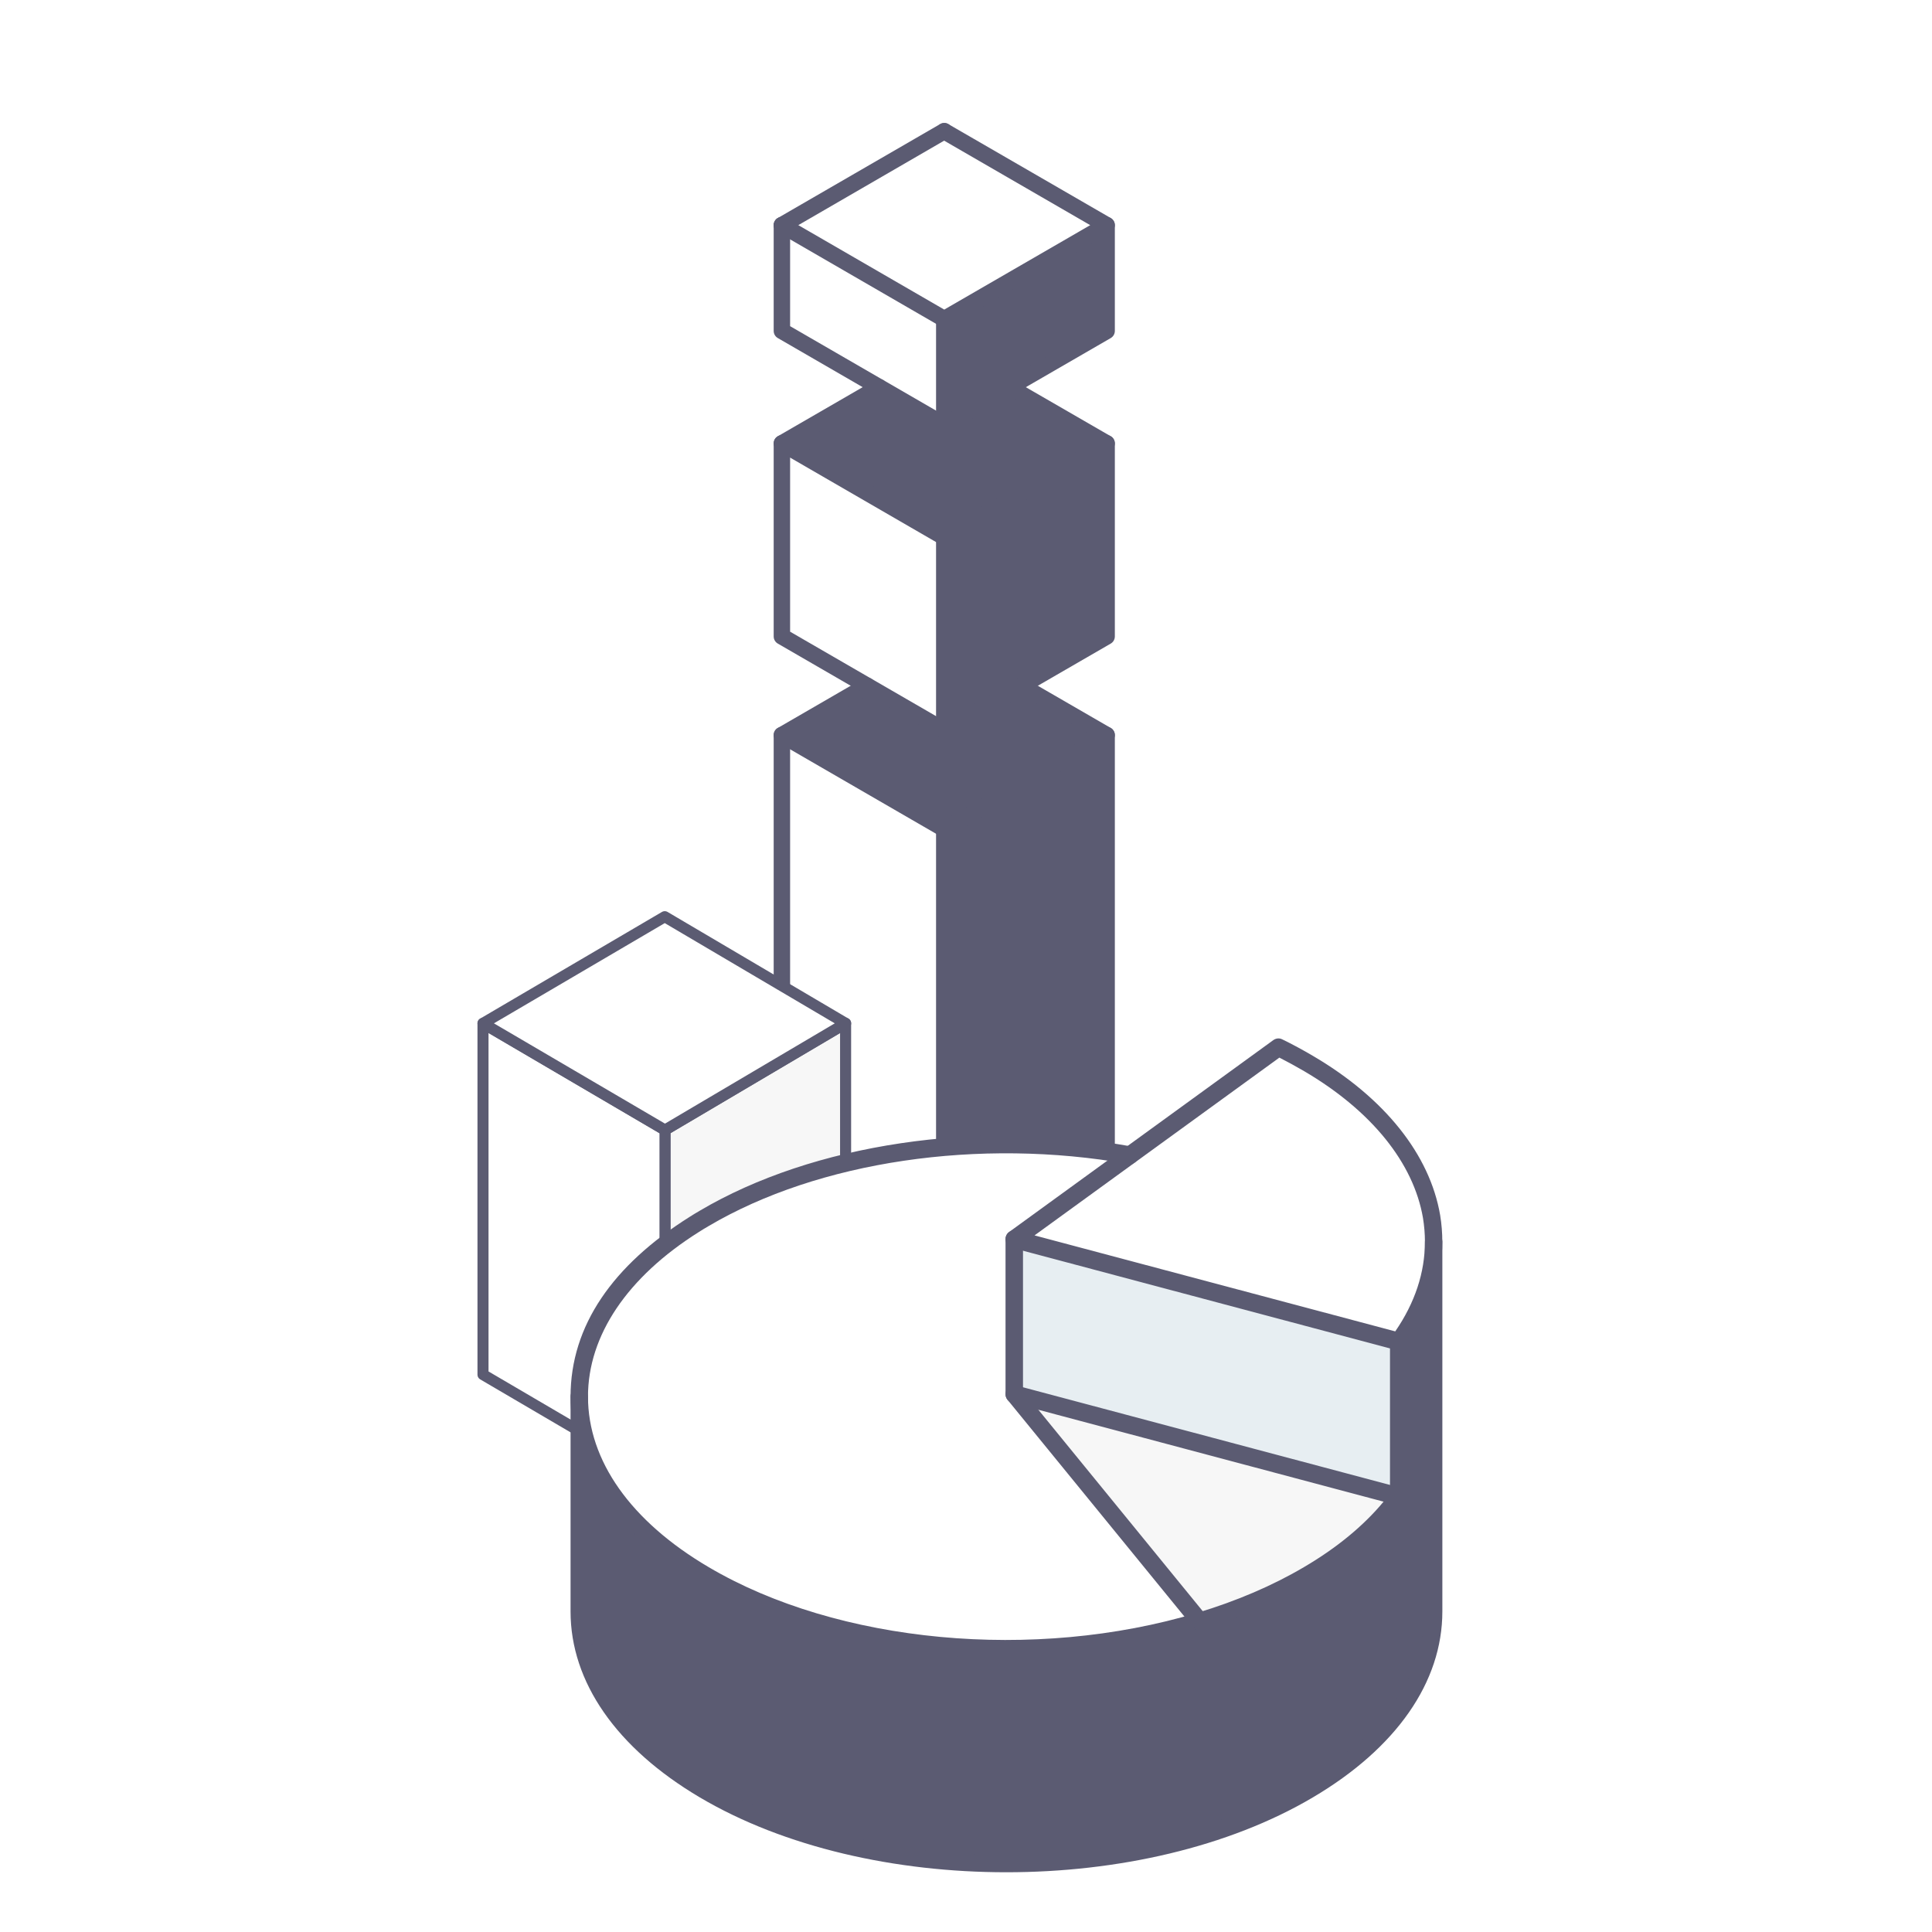 <svg width="50" height="50" viewBox="0 0 50 50" fill="none" xmlns="http://www.w3.org/2000/svg">
<g filter="url(#filter0_d_2499_6896)">
<g clip-path="url(#clip0_2499_6896)">
<path d="M28.638 17.84V30.744L24.436 33.177V20.271L28.638 17.84Z" fill="#5B5B72"/>
<path d="M28.638 10.292V15.29L24.436 17.72V12.723L28.638 10.292Z" fill="#5B5B72"/>
<path d="M28.638 4.644V7.381L24.436 9.812V7.074L28.638 4.644Z" fill="#5B5B72"/>
<path d="M28.64 4.644L24.437 7.074L20.236 4.644L24.405 2.231C24.405 2.231 24.409 2.23 24.41 2.229L24.416 2.226C24.416 2.226 24.42 2.223 24.422 2.222C24.43 2.217 24.435 2.216 24.43 2.217H24.435L24.439 2.213L28.64 4.644Z" fill="white"/>
<path d="M28.64 10.291L24.437 12.722L20.236 10.291L22.751 8.837L24.437 9.812L26.124 8.837L28.64 10.291Z" fill="#5B5B72"/>
<path d="M28.64 17.841L24.437 20.271L20.236 17.841L22.441 16.565L24.437 17.72L26.434 16.565L28.64 17.841Z" fill="#5B5B72"/>
<path d="M24.437 2.213C24.437 2.213 24.433 2.215 24.432 2.216L24.437 2.213Z" fill="white"/>
<path d="M24.437 20.271V33.177L20.236 30.745V17.841L24.437 20.271Z" fill="white"/>
<path d="M24.437 15.41V17.72L20.236 15.29V10.292L24.437 12.723V15.41Z" fill="white"/>
<path d="M24.437 7.86V9.812L20.236 7.381V4.644L24.437 7.074V7.86Z" fill="white"/>
<path d="M24.438 2.213L24.433 2.216H24.428C24.428 2.216 24.435 2.215 24.438 2.213Z" fill="white"/>
<path d="M24.437 20.484C24.4 20.484 24.363 20.474 24.331 20.456L20.13 18.025C20.064 17.987 20.023 17.917 20.023 17.84C20.023 17.764 20.064 17.694 20.13 17.656L22.334 16.38C22.436 16.321 22.566 16.356 22.625 16.458C22.683 16.561 22.649 16.69 22.547 16.749L20.661 17.84L24.437 20.026L28.215 17.84L26.327 16.749C26.225 16.691 26.191 16.561 26.249 16.458C26.309 16.356 26.438 16.322 26.54 16.38L28.746 17.656C28.811 17.694 28.852 17.764 28.852 17.84C28.852 17.917 28.811 17.987 28.746 18.025L24.543 20.456C24.511 20.474 24.474 20.484 24.437 20.484Z" fill="#5B5B72"/>
<path d="M24.437 33.39C24.32 33.39 24.225 33.295 24.225 33.177V20.271C24.225 20.153 24.32 20.058 24.437 20.058C24.555 20.058 24.649 20.153 24.649 20.271V33.177C24.649 33.295 24.555 33.39 24.437 33.39Z" fill="#5B5B72"/>
<path d="M24.437 33.39C24.4 33.39 24.363 33.38 24.331 33.362L20.13 30.93C20.064 30.891 20.023 30.822 20.023 30.745V17.841C20.023 17.723 20.118 17.628 20.236 17.628C20.353 17.628 20.448 17.723 20.448 17.841V30.622L24.437 32.93L28.427 30.622V17.841C28.427 17.723 28.522 17.628 28.639 17.628C28.757 17.628 28.852 17.723 28.852 17.841V30.745C28.852 30.822 28.811 30.891 28.746 30.93L24.543 33.362C24.511 33.38 24.474 33.39 24.437 33.39Z" fill="#5B5B72"/>
<path d="M24.437 12.935C24.4 12.935 24.363 12.925 24.331 12.907L20.13 10.476C20.064 10.438 20.023 10.368 20.023 10.292C20.023 10.215 20.064 10.146 20.13 10.107L22.644 8.653C22.746 8.595 22.877 8.629 22.935 8.731C22.993 8.833 22.959 8.962 22.857 9.022L20.661 10.292L24.437 12.477L28.215 10.292L26.017 9.022C25.915 8.963 25.881 8.833 25.939 8.731C25.997 8.629 26.128 8.595 26.23 8.653L28.746 10.107C28.811 10.146 28.852 10.215 28.852 10.292C28.852 10.368 28.811 10.438 28.746 10.476L24.543 12.907C24.511 12.925 24.474 12.935 24.437 12.935Z" fill="#5B5B72"/>
<path d="M24.437 17.933C24.32 17.933 24.225 17.838 24.225 17.72V12.723C24.225 12.605 24.32 12.51 24.437 12.51C24.555 12.51 24.649 12.605 24.649 12.723V17.72C24.649 17.838 24.555 17.933 24.437 17.933Z" fill="#5B5B72"/>
<path d="M24.437 17.932C24.4 17.932 24.363 17.922 24.331 17.904L20.13 15.473C20.064 15.435 20.023 15.365 20.023 15.289V10.291C20.023 10.173 20.118 10.078 20.236 10.078C20.353 10.078 20.448 10.173 20.448 10.291V15.165L24.437 17.473L28.427 15.165V10.291C28.427 10.173 28.522 10.078 28.639 10.078C28.757 10.078 28.852 10.173 28.852 10.291V15.289C28.852 15.365 28.811 15.435 28.746 15.473L24.543 17.904C24.511 17.922 24.474 17.932 24.437 17.932Z" fill="#5B5B72"/>
<path d="M24.437 7.287C24.4 7.287 24.363 7.277 24.331 7.259L20.13 4.828C20.028 4.77 19.994 4.64 20.052 4.537C20.11 4.435 20.24 4.401 20.342 4.459L24.437 6.829L28.215 4.644L24.332 2.398C24.23 2.339 24.196 2.209 24.254 2.107C24.312 2.004 24.442 1.97 24.544 2.029L28.745 4.459C28.811 4.498 28.852 4.567 28.852 4.644C28.852 4.72 28.811 4.79 28.745 4.828L24.543 7.259C24.511 7.277 24.474 7.287 24.437 7.287Z" fill="#5B5B72"/>
<path d="M20.236 4.857C20.162 4.857 20.091 4.818 20.052 4.75C19.994 4.648 20.028 4.519 20.13 4.459C20.13 4.459 24.319 2.034 24.326 2.031C24.326 2.031 24.328 2.031 24.329 2.03C24.331 2.03 24.332 2.029 24.334 2.027C24.433 1.97 24.56 2.003 24.619 2.102C24.676 2.196 24.652 2.318 24.566 2.382C24.553 2.392 24.539 2.4 24.523 2.407C24.52 2.409 24.517 2.41 24.515 2.412C24.509 2.415 24.505 2.417 24.499 2.42L20.342 4.828C20.308 4.848 20.273 4.857 20.236 4.857Z" fill="#5B5B72"/>
<path d="M24.437 10.025C24.32 10.025 24.225 9.93 24.225 9.812V7.075C24.225 6.957 24.32 6.862 24.437 6.862C24.555 6.862 24.649 6.957 24.649 7.075V9.812C24.649 9.93 24.555 10.025 24.437 10.025Z" fill="#5B5B72"/>
<path d="M24.437 10.025C24.4 10.025 24.363 10.015 24.331 9.997L20.13 7.566C20.064 7.528 20.023 7.458 20.023 7.382V4.644C20.023 4.527 20.118 4.432 20.236 4.432C20.353 4.432 20.448 4.527 20.448 4.644V7.258L24.437 9.566L28.427 7.258V4.644C28.427 4.527 28.522 4.432 28.639 4.432C28.757 4.432 28.852 4.527 28.852 4.644V7.382C28.852 7.458 28.811 7.528 28.746 7.566L24.543 9.997C24.511 10.015 24.474 10.025 24.437 10.025Z" fill="#5B5B72"/>
</g>
<g filter="url(#filter1_d_2499_6896)">
<path d="M21.884 21.538V30.629L17.209 33.39V24.299L21.884 21.538Z" fill="#F7F7F7" stroke="#5B5B72" stroke-width="0.286" stroke-linecap="round" stroke-linejoin="round"/>
<path d="M17.21 24.299V33.39L12.5 30.629V21.538L17.21 24.299Z" fill="white" stroke="#5B5B72" stroke-width="0.286" stroke-linecap="round" stroke-linejoin="round"/>
<path d="M21.885 21.538L17.21 24.299L12.5 21.538L17.204 18.778L21.885 21.538Z" fill="white" stroke="#5B5B72" stroke-width="0.286" stroke-linecap="round" stroke-linejoin="round"/>
</g>
<g clip-path="url(#clip1_2499_6896)">
<path d="M37.1 30.951V40.523C37.1 42.194 36.02 43.86 33.86 45.134C29.545 47.684 22.543 47.684 18.224 45.134C16.07 43.861 14.99 42.194 14.99 40.523V34.96C14.99 36.632 16.066 38.302 18.224 39.572C21.694 41.62 26.897 42.022 31.045 40.778C32.06 40.473 33.011 40.072 33.86 39.572C34.881 38.971 35.66 38.282 36.197 37.544V33.535C36.798 32.713 37.098 31.831 37.098 30.949L37.1 30.951Z" fill="#5B5B72"/>
<path d="M37.048 30.302C37.083 30.518 37.101 30.735 37.101 30.951C37.101 31.831 36.801 32.713 36.2 33.536L26.248 30.887L33.086 25.922C33.352 26.051 33.611 26.192 33.861 26.339C35.744 27.443 36.801 28.853 37.048 30.302Z" fill="white"/>
<path d="M36.2 33.536V37.546L26.248 34.897V30.887L36.2 33.536Z" fill="white"/>
<path d="M26.248 30.887V34.897L36.2 37.546V33.536L26.248 30.887Z" fill="#E7EEF2"/>
<path d="M26.248 34.897L36.2 37.546C35.661 38.283 34.884 38.973 33.863 39.573C33.015 40.074 32.063 40.475 31.048 40.78L26.248 34.897Z" fill="#F7F7F7"/>
<path d="M26.247 34.897L31.047 40.78C26.899 42.023 21.695 41.62 18.225 39.573C16.066 38.303 14.99 36.632 14.99 34.96C14.99 33.289 15.978 31.757 17.962 30.509C18.048 30.455 18.135 30.401 18.225 30.349C21.206 28.59 25.468 28.043 29.239 28.714L26.247 30.888V34.897Z" fill="white"/>
<path d="M36.201 33.767C36.181 33.767 36.163 33.764 36.143 33.759L26.191 31.11C26.107 31.087 26.042 31.017 26.026 30.929C26.009 30.841 26.045 30.75 26.117 30.7L32.955 25.734C33.023 25.686 33.109 25.677 33.182 25.714C33.447 25.843 33.714 25.987 33.975 26.141C35.833 27.23 37.003 28.695 37.271 30.265C37.309 30.496 37.327 30.727 37.327 30.953C37.327 31.902 37.009 32.819 36.381 33.678C36.338 33.736 36.27 33.77 36.201 33.77V33.767ZM26.774 30.789L36.109 33.273C36.618 32.533 36.877 31.752 36.877 30.95C36.877 30.75 36.86 30.544 36.827 30.341C36.583 28.911 35.491 27.56 33.752 26.539C33.539 26.415 33.324 26.297 33.11 26.188L26.776 30.787L26.774 30.789Z" fill="#5B5B72"/>
<path d="M26.046 41.72C23.141 41.72 20.276 41.05 18.112 39.773C15.954 38.503 14.766 36.795 14.766 34.96C14.766 33.125 15.859 31.562 17.844 30.312C17.931 30.256 18.02 30.203 18.112 30.149C21.041 28.419 25.32 27.781 29.278 28.486C29.402 28.508 29.483 28.628 29.462 28.753C29.441 28.879 29.323 28.963 29.201 28.94C25.343 28.254 21.18 28.87 18.34 30.547C18.252 30.598 18.166 30.65 18.082 30.704C16.234 31.868 15.217 33.379 15.217 34.96C15.217 36.621 16.326 38.188 18.338 39.373C21.683 41.347 26.765 41.823 30.983 40.558C32.003 40.252 32.934 39.853 33.748 39.373C34.598 38.874 35.288 38.305 35.807 37.68L26.191 35.12C26.07 35.088 25.998 34.962 26.03 34.838C26.061 34.715 26.185 34.641 26.305 34.674L36.258 37.323C36.33 37.343 36.389 37.397 36.414 37.469C36.44 37.541 36.428 37.621 36.383 37.683C35.81 38.466 35 39.17 33.976 39.771C33.131 40.27 32.167 40.684 31.113 41C29.503 41.483 27.768 41.717 26.048 41.717L26.046 41.72Z" fill="#5B5B72"/>
<path d="M26.045 47.271C23.173 47.271 20.3 46.627 18.112 45.334C15.954 44.058 14.766 42.349 14.766 40.522V34.96C14.766 34.832 14.867 34.729 14.992 34.729C15.117 34.729 15.217 34.832 15.217 34.96V40.522C15.217 42.177 16.326 43.744 18.34 44.935C22.59 47.444 29.503 47.444 33.75 44.935C35.767 43.745 36.877 42.178 36.877 40.522V30.95C36.877 30.823 36.977 30.72 37.102 30.72C37.227 30.72 37.328 30.823 37.328 30.95V40.522C37.328 42.349 36.137 44.059 33.976 45.334C31.791 46.625 28.918 47.271 26.046 47.271H26.045Z" fill="#5B5B72"/>
<path d="M36.199 37.776C36.074 37.776 35.973 37.673 35.973 37.545V33.536C35.973 33.408 36.074 33.305 36.199 33.305C36.324 33.305 36.425 33.408 36.425 33.536V37.545C36.425 37.673 36.324 37.776 36.199 37.776Z" fill="#5B5B72"/>
<path d="M31.049 41.011C30.985 41.011 30.92 40.983 30.876 40.927L26.076 35.045C26.043 35.003 26.023 34.951 26.023 34.897V30.888C26.023 30.76 26.124 30.657 26.249 30.657C26.374 30.657 26.475 30.76 26.475 30.888V34.814L31.223 40.632C31.302 40.73 31.289 40.875 31.194 40.957C31.152 40.992 31.101 41.011 31.049 41.011Z" fill="#5B5B72"/>
</g>
</g>
<defs>
<filter id="filter0_d_2499_6896" x="0" y="0" width="50" height="51.183" filterUnits="userSpaceOnUse" color-interpolation-filters="sRGB">
<feFlood flood-opacity="0" result="BackgroundImageFix"/>
<feColorMatrix in="SourceAlpha" type="matrix" values="0 0 0 0 0 0 0 0 0 0 0 0 0 0 0 0 0 0 127 0" result="hardAlpha"/>
<feOffset dy="1.183"/>
<feColorMatrix type="matrix" values="0 0 0 0 0.737 0 0 0 0 0.77 0 0 0 0 0.793 0 0 0 0.34 0"/>
<feBlend mode="luminosity" in2="BackgroundImageFix" result="effect1_dropShadow_2499_6896"/>
<feBlend mode="normal" in="SourceGraphic" in2="effect1_dropShadow_2499_6896" result="shape"/>
</filter>
<filter id="filter1_d_2499_6896" x="12.357" y="18.634" width="9.672" height="18.661" filterUnits="userSpaceOnUse" color-interpolation-filters="sRGB">
<feFlood flood-opacity="0" result="BackgroundImageFix"/>
<feColorMatrix in="SourceAlpha" type="matrix" values="0 0 0 0 0 0 0 0 0 0 0 0 0 0 0 0 0 0 127 0" result="hardAlpha"/>
<feOffset dy="3.763"/>
<feColorMatrix type="matrix" values="0 0 0 0 0.774 0 0 0 0 0.835 0 0 0 0 0.879 0 0 0 0.14 0"/>
<feBlend mode="luminosity" in2="BackgroundImageFix" result="effect1_dropShadow_2499_6896"/>
<feBlend mode="normal" in="SourceGraphic" in2="effect1_dropShadow_2499_6896" result="shape"/>
</filter>
<clipPath id="clip0_2499_6896">
<rect width="8.828" height="31.39" fill="white" transform="translate(20.023 2)"/>
</clipPath>
<clipPath id="clip1_2499_6896">
<rect width="22.561" height="21.58" fill="white" transform="translate(14.766 25.691)"/>
</clipPath>
</defs>
</svg>
